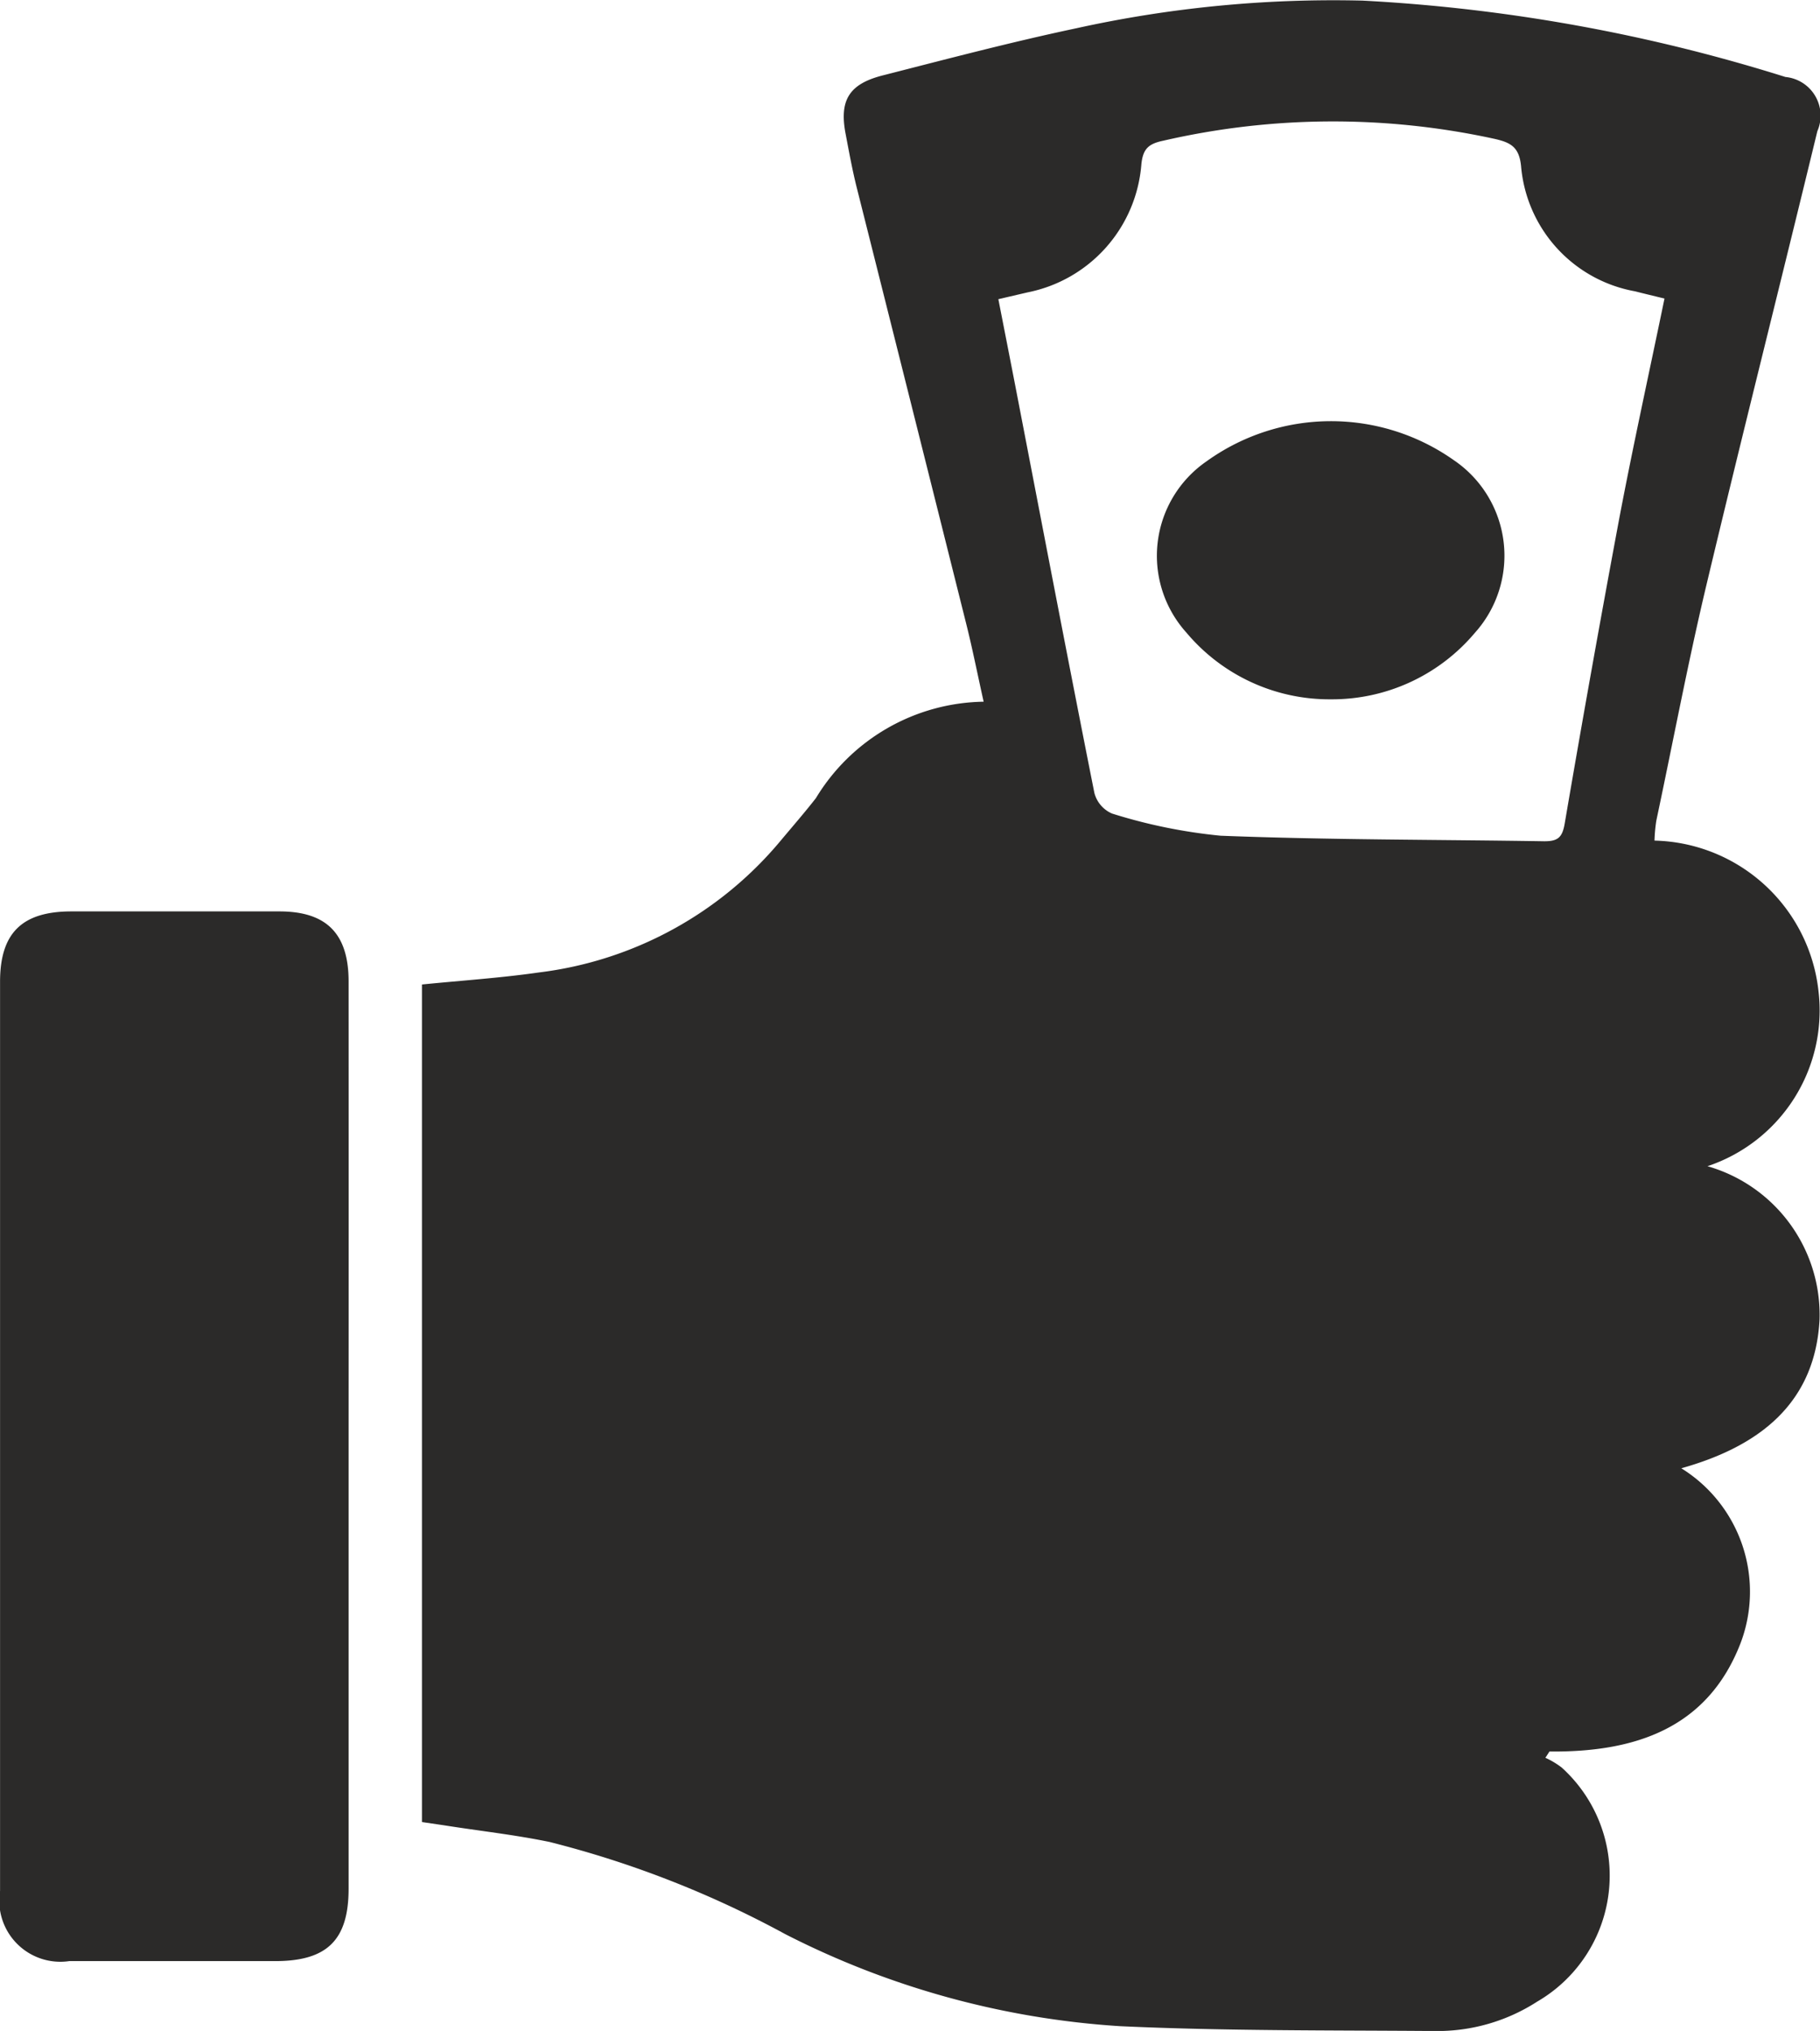 <svg xmlns="http://www.w3.org/2000/svg" width="32.781" height="36.57" viewBox="0 0 32.781 36.57">
  <g id="Group_2533" data-name="Group 2533" transform="translate(-905.204 -2161.154)">
    <path id="Path_4951" data-name="Path 4951" d="M1023.691,2176.29a3.042,3.042,0,0,1,2.954,2.711,2.956,2.956,0,0,1-2,3.152,2.785,2.785,0,0,1,2.019,2.76c-.079,1.507-1.082,2.284-2.49,2.679a2.615,2.615,0,0,1,1.071,3.139c-.594,1.549-1.909,1.976-3.446,1.961l-.073.113a1.5,1.5,0,0,1,.294.176,2.623,2.623,0,0,1-.441,4.214,3.316,3.316,0,0,1-1.831.53c-1.893-.015-3.789,0-5.679-.087a15.372,15.372,0,0,1-6.035-1.658,18.188,18.188,0,0,0-4.243-1.659c-.628-.13-1.269-.2-1.9-.3l-.4-.059v-15.081c.707-.071,1.411-.117,2.108-.217a6.729,6.729,0,0,0,4.359-2.38c.211-.252.427-.5.629-.759a3.594,3.594,0,0,1,3.021-1.736c-.112-.5-.2-.948-.31-1.387q-.984-3.932-1.974-7.863c-.08-.318-.139-.641-.2-.963-.12-.61.053-.908.666-1.064,1.156-.295,2.311-.6,3.478-.847a21.485,21.485,0,0,1,5.167-.5,30.765,30.765,0,0,1,7.614,1.375.7.7,0,0,1,.575.977c-.661,2.728-1.349,5.449-2,8.18-.333,1.4-.6,2.821-.9,4.233A2.9,2.9,0,0,0,1023.691,2176.29Zm.18-9.76c-.224-.055-.377-.091-.528-.13a2.506,2.506,0,0,1-2.055-2.253c-.034-.347-.189-.426-.47-.491a13.642,13.642,0,0,0-5.977.032c-.26.055-.363.142-.392.422a2.554,2.554,0,0,1-2.047,2.308l-.529.123c.116.595.23,1.17.341,1.747.46,2.381.915,4.763,1.388,7.142a.559.559,0,0,0,.316.372,9.579,9.579,0,0,0,1.957.4c1.942.076,3.887.069,5.831.1.244,0,.325-.067.368-.321q.47-2.752.984-5.5C1023.306,2169.175,1023.594,2167.871,1023.871,2166.53Z" transform="translate(-88.687)" fill="#2b2a29"/>
    <path id="Path_4952" data-name="Path 4952" d="M911.483,2378.624q0,4.063,0,8.126c0,.927-.385,1.307-1.323,1.307q-1.854,0-3.708,0a1.1,1.1,0,0,1-1.247-1.264q0-8.185,0-16.37c0-.878.395-1.266,1.283-1.267q1.874,0,3.748,0c.849,0,1.247.4,1.247,1.264Q911.485,2374.522,911.483,2378.624Z" transform="translate(0 -191.591)" fill="#2b2a29"/>
    <path id="Path_4953" data-name="Path 4953" d="M1172.526,2262.253a3.362,3.362,0,0,1-2.6-1.2,2.065,2.065,0,0,1,.36-3.084,3.836,3.836,0,0,1,4.454-.023,2.078,2.078,0,0,1,.378,3.113A3.361,3.361,0,0,1,1172.526,2262.253Z" transform="translate(-243.352 -88.507)" fill="#2b2a29"/>
  </g>
</svg>
